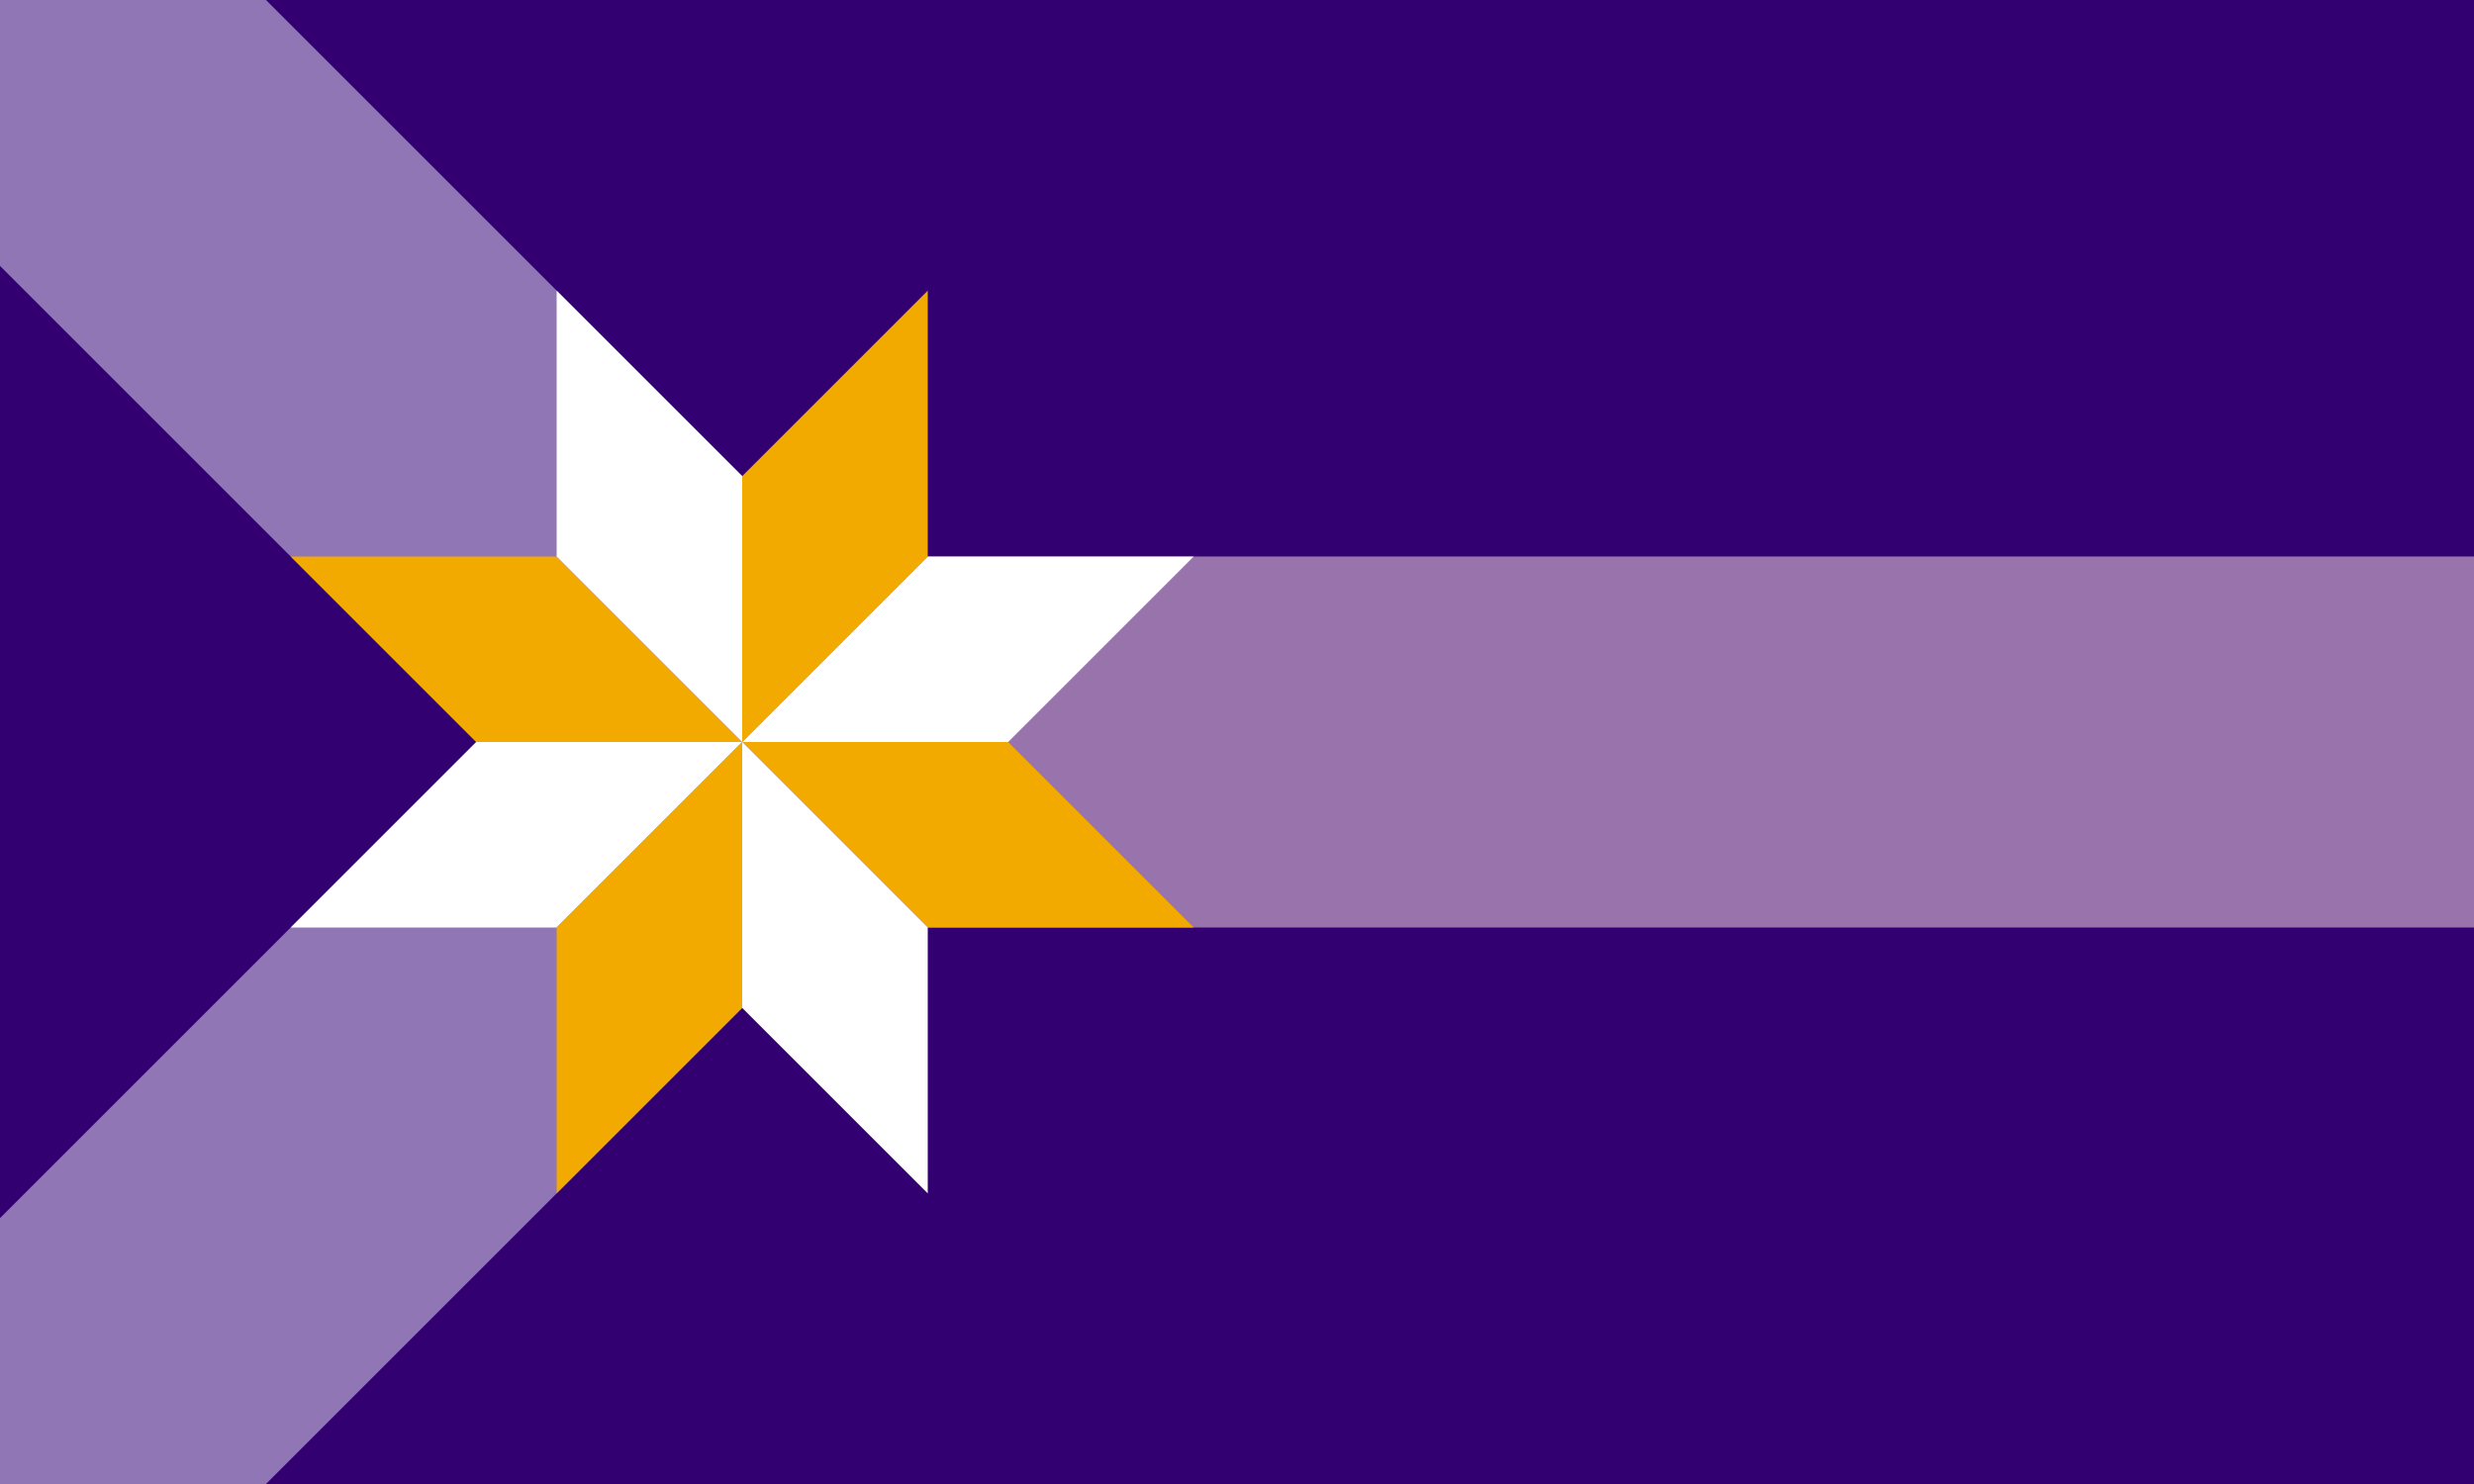 <?xml version="1.0" encoding="UTF-8"?>
<!-- Generator: Adobe Illustrator 26.0.3, SVG Export Plug-In . SVG Version: 6.00 Build 0)  -->
<svg id="svg233" width="1e3" height="600" version="1.1" viewBox="0 0 1e3 600" xml:space="preserve" xmlns="http://www.w3.org/2000/svg">
<style id="style132" type="text/css">
	.st0{display:none;}
	.st1{display:inline;}
	.st2{fill:#330072;}
	.st3{fill:#9873AC;}
	.st6{fill:#F2A900;}
</style>

<rect id="rect206" class="st2" width="1e3" height="600"/>
<rect id="rect1128" x="300" y="225" width="700" height="150" class="st3"/><path id="path4768" d="m0 0 300 300" style="fill:none;stroke-width:152.028;stroke:#9176b5"/><path id="path4792" d="m0 600 300-300" style="fill:none;stroke-width:152.028;stroke:#9176b5"/>

<g id="g22876"><path id="polygon220-70-8-2-8-0-3-5-9-7" class="st6" d="m482.5 375-75-75h-107.5l75 75z"/><path id="polygon220-70-8-2-8-0-3-5-9-7-1" class="st6" d="m300 300-75-75h-107.5l75 75z"/><path id="polygon220-70-8-2-8-0-3-5-1" d="m300 300 75-75h107.5l-75 75z" style="fill:#ffffff"/><path id="polygon220-70-8-2-8-0-3-5-1-5" d="m117.5 375 75-75h107.5l-75 75z" style="fill:#ffffff"/><path id="rect5717-5-9" class="st6" d="m375 117.5-75 75v107.5l75-75z" style="fill-rule:evenodd"/><path id="rect5717-5-9-4" d="m300 300-75 75v107.5l75-75z" class="st6"/><path id="rect5717-5-9-1" d="m225 117.5 75 75v107.5l-75-75z" style="fill-rule:evenodd;fill:#ffffff"/><path id="rect5717-5-9-5" d="m300 300 75 75v107.5l-75-75z" style="fill-rule:evenodd;fill:#ffffff"/></g></svg>
